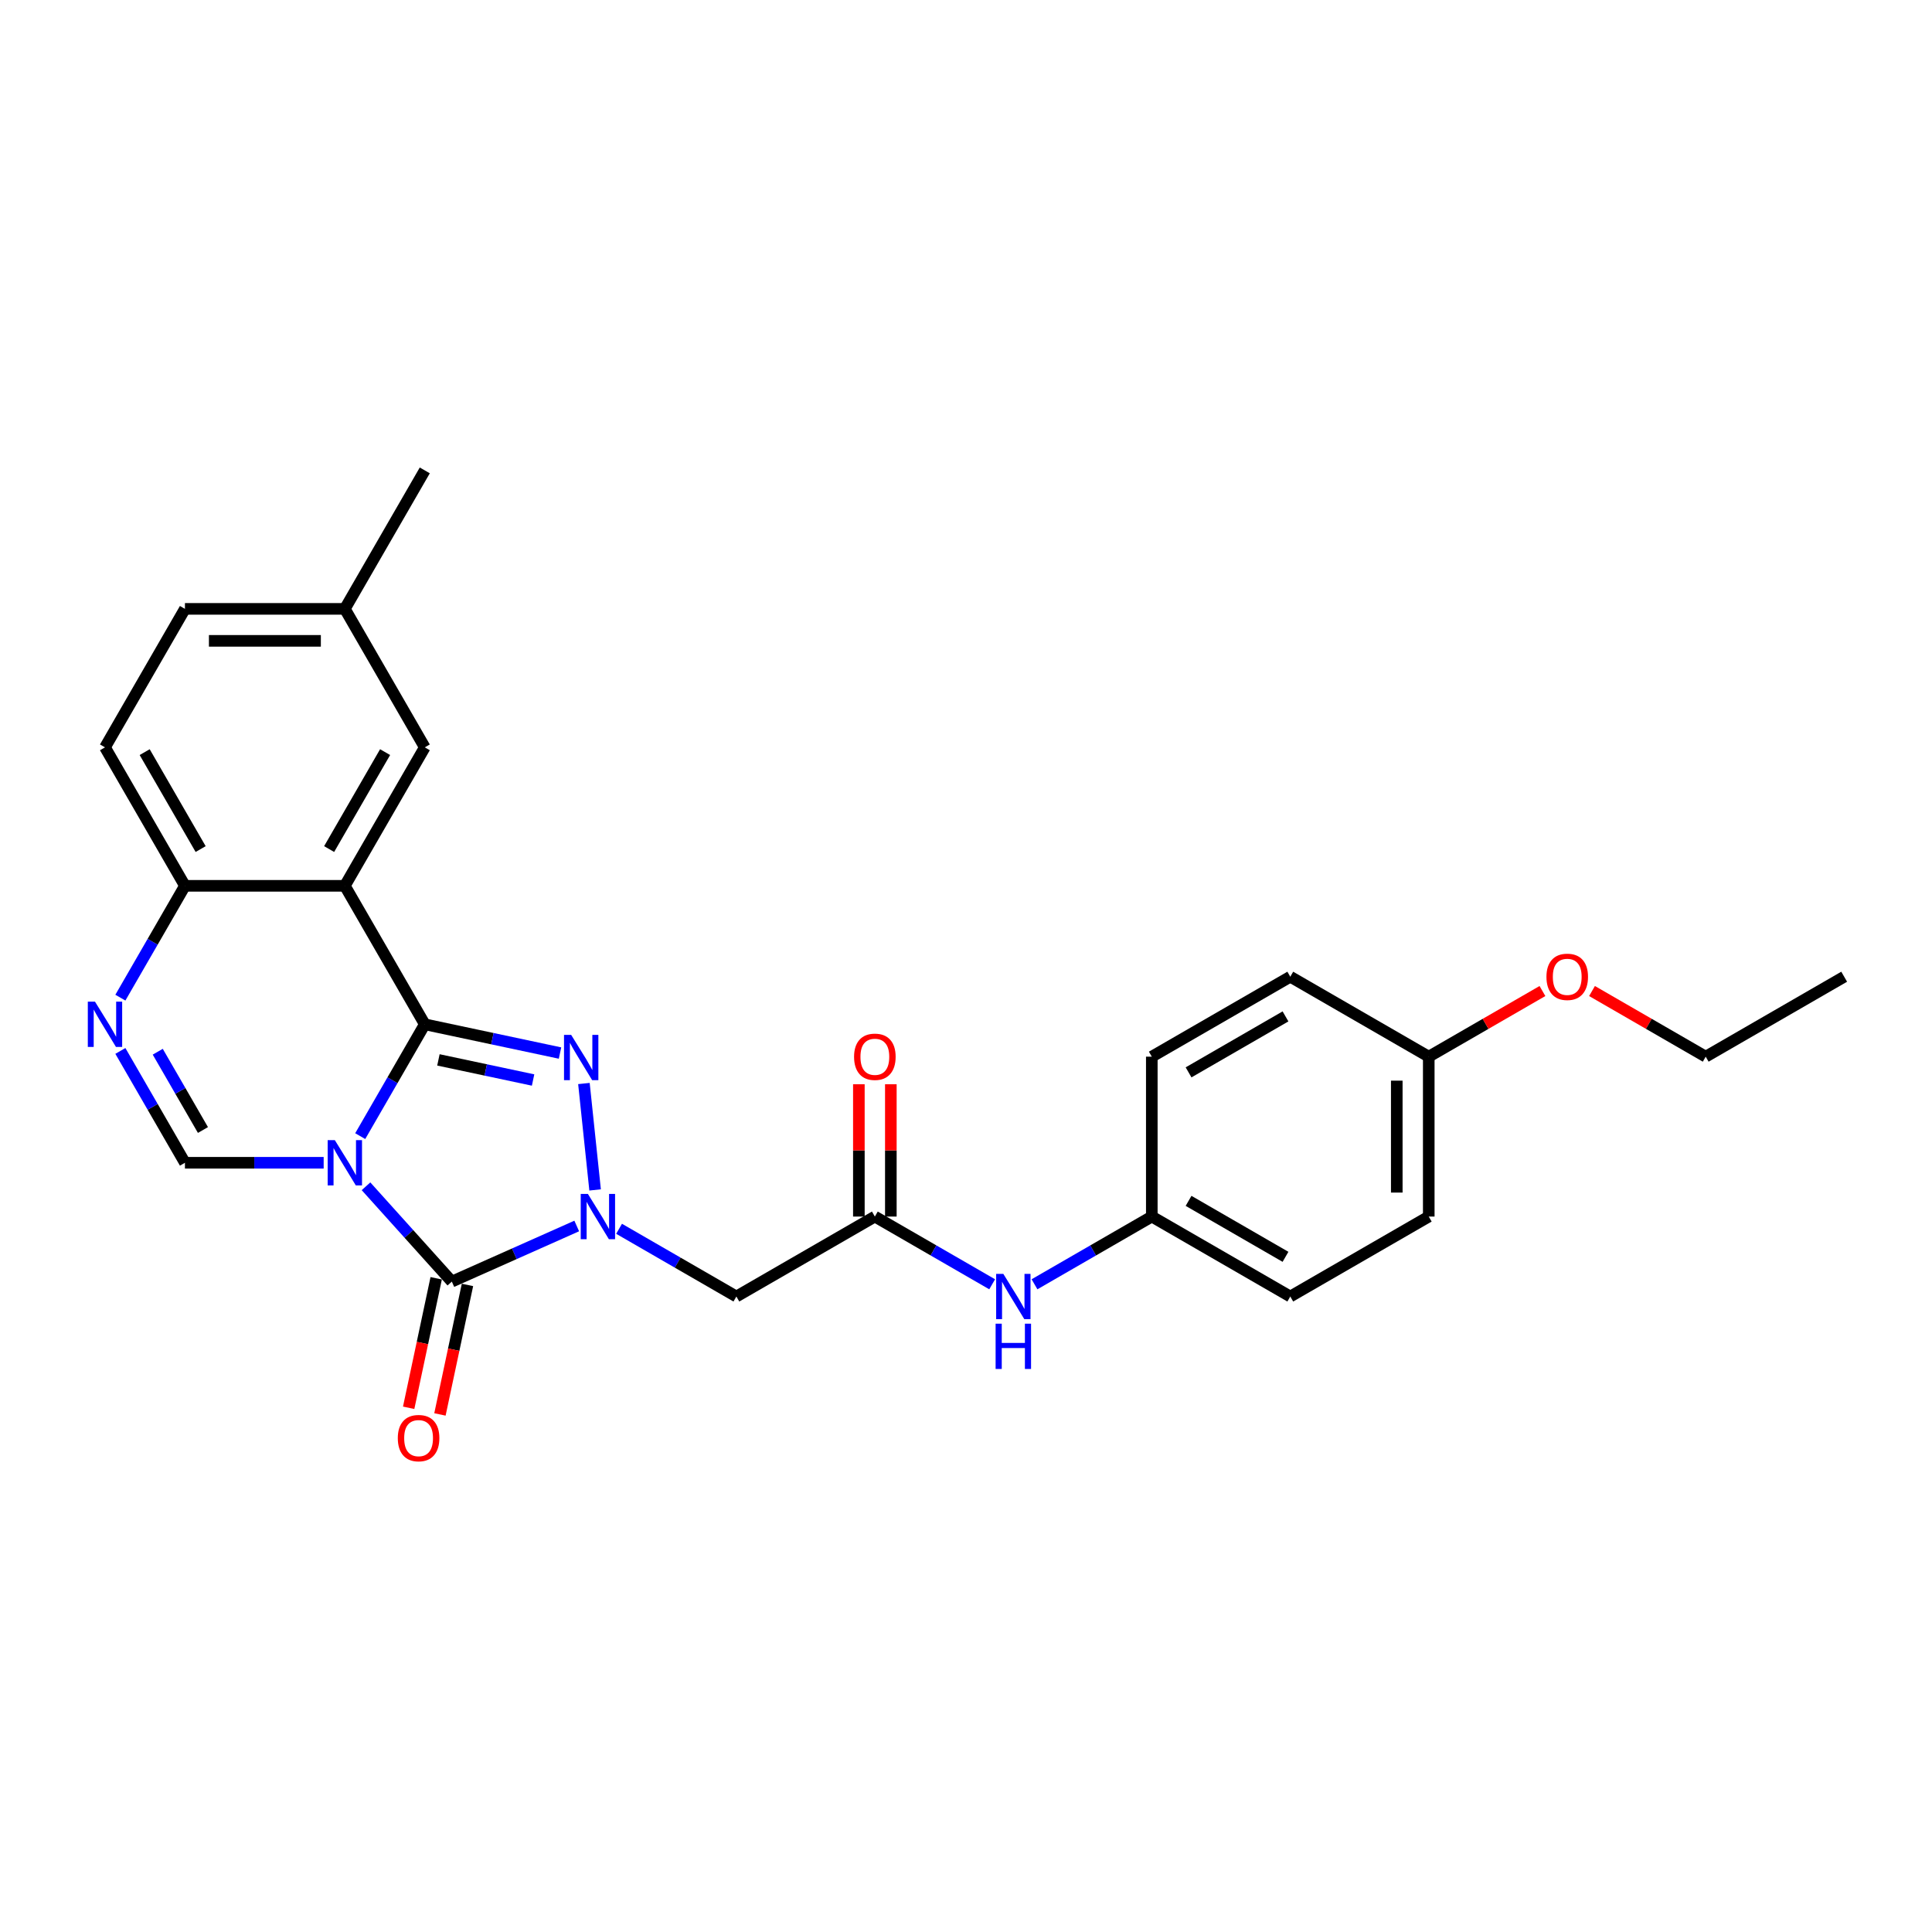 <?xml version='1.0' encoding='iso-8859-1'?>
<svg version='1.1' baseProfile='full'
              xmlns='http://www.w3.org/2000/svg'
                      xmlns:rdkit='http://www.rdkit.org/xml'
                      xmlns:xlink='http://www.w3.org/1999/xlink'
                  xml:space='preserve'
width='1000px' height='1000px' viewBox='0 0 1000 1000'>
<!-- END OF HEADER -->
<rect style='opacity:1.0;fill:#FFFFFF;stroke:none' width='1000' height='1000' x='0' y='0'> </rect>
<path class='bond-0' d='M 186.448,588.061 L 203.158,559.118' style='fill:none;fill-rule:evenodd;stroke:#0000FF;stroke-width:6px;stroke-linecap:butt;stroke-linejoin:miter;stroke-opacity:1' />
<path class='bond-0' d='M 203.158,559.118 L 219.869,530.175' style='fill:none;fill-rule:evenodd;stroke:#000000;stroke-width:6px;stroke-linecap:butt;stroke-linejoin:miter;stroke-opacity:1' />
<path class='bond-2' d='M 189.445,614.019 L 211.656,638.687' style='fill:none;fill-rule:evenodd;stroke:#0000FF;stroke-width:6px;stroke-linecap:butt;stroke-linejoin:miter;stroke-opacity:1' />
<path class='bond-2' d='M 211.656,638.687 L 233.866,663.354' style='fill:none;fill-rule:evenodd;stroke:#000000;stroke-width:6px;stroke-linecap:butt;stroke-linejoin:miter;stroke-opacity:1' />
<path class='bond-5' d='M 167.53,601.849 L 131.627,601.849' style='fill:none;fill-rule:evenodd;stroke:#0000FF;stroke-width:6px;stroke-linecap:butt;stroke-linejoin:miter;stroke-opacity:1' />
<path class='bond-5' d='M 131.627,601.849 L 95.725,601.849' style='fill:none;fill-rule:evenodd;stroke:#000000;stroke-width:6px;stroke-linecap:butt;stroke-linejoin:miter;stroke-opacity:1' />
<path class='bond-3' d='M 219.869,530.175 L 254.867,537.614' style='fill:none;fill-rule:evenodd;stroke:#000000;stroke-width:6px;stroke-linecap:butt;stroke-linejoin:miter;stroke-opacity:1' />
<path class='bond-3' d='M 254.867,537.614 L 289.865,545.053' style='fill:none;fill-rule:evenodd;stroke:#0000FF;stroke-width:6px;stroke-linecap:butt;stroke-linejoin:miter;stroke-opacity:1' />
<path class='bond-3' d='M 226.927,548.597 L 251.425,553.805' style='fill:none;fill-rule:evenodd;stroke:#000000;stroke-width:6px;stroke-linecap:butt;stroke-linejoin:miter;stroke-opacity:1' />
<path class='bond-3' d='M 251.425,553.805 L 275.924,559.012' style='fill:none;fill-rule:evenodd;stroke:#0000FF;stroke-width:6px;stroke-linecap:butt;stroke-linejoin:miter;stroke-opacity:1' />
<path class='bond-4' d='M 219.869,530.175 L 178.487,458.5' style='fill:none;fill-rule:evenodd;stroke:#000000;stroke-width:6px;stroke-linecap:butt;stroke-linejoin:miter;stroke-opacity:1' />
<path class='bond-1' d='M 298.516,634.57 L 266.191,648.962' style='fill:none;fill-rule:evenodd;stroke:#0000FF;stroke-width:6px;stroke-linecap:butt;stroke-linejoin:miter;stroke-opacity:1' />
<path class='bond-1' d='M 266.191,648.962 L 233.866,663.354' style='fill:none;fill-rule:evenodd;stroke:#000000;stroke-width:6px;stroke-linecap:butt;stroke-linejoin:miter;stroke-opacity:1' />
<path class='bond-7' d='M 320.432,636.018 L 350.79,653.545' style='fill:none;fill-rule:evenodd;stroke:#0000FF;stroke-width:6px;stroke-linecap:butt;stroke-linejoin:miter;stroke-opacity:1' />
<path class='bond-7' d='M 350.79,653.545 L 381.149,671.073' style='fill:none;fill-rule:evenodd;stroke:#000000;stroke-width:6px;stroke-linecap:butt;stroke-linejoin:miter;stroke-opacity:1' />
<path class='bond-27' d='M 308.025,615.903 L 302.236,560.824' style='fill:none;fill-rule:evenodd;stroke:#0000FF;stroke-width:6px;stroke-linecap:butt;stroke-linejoin:miter;stroke-opacity:1' />
<path class='bond-11' d='M 225.771,661.633 L 218.647,695.15' style='fill:none;fill-rule:evenodd;stroke:#000000;stroke-width:6px;stroke-linecap:butt;stroke-linejoin:miter;stroke-opacity:1' />
<path class='bond-11' d='M 218.647,695.15 L 211.523,728.667' style='fill:none;fill-rule:evenodd;stroke:#FF0000;stroke-width:6px;stroke-linecap:butt;stroke-linejoin:miter;stroke-opacity:1' />
<path class='bond-11' d='M 241.962,665.075 L 234.838,698.591' style='fill:none;fill-rule:evenodd;stroke:#000000;stroke-width:6px;stroke-linecap:butt;stroke-linejoin:miter;stroke-opacity:1' />
<path class='bond-11' d='M 234.838,698.591 L 227.713,732.108' style='fill:none;fill-rule:evenodd;stroke:#FF0000;stroke-width:6px;stroke-linecap:butt;stroke-linejoin:miter;stroke-opacity:1' />
<path class='bond-10' d='M 178.487,458.5 L 219.869,386.825' style='fill:none;fill-rule:evenodd;stroke:#000000;stroke-width:6px;stroke-linecap:butt;stroke-linejoin:miter;stroke-opacity:1' />
<path class='bond-10' d='M 170.36,439.473 L 199.327,389.3' style='fill:none;fill-rule:evenodd;stroke:#000000;stroke-width:6px;stroke-linecap:butt;stroke-linejoin:miter;stroke-opacity:1' />
<path class='bond-28' d='M 178.487,458.5 L 95.725,458.5' style='fill:none;fill-rule:evenodd;stroke:#000000;stroke-width:6px;stroke-linecap:butt;stroke-linejoin:miter;stroke-opacity:1' />
<path class='bond-6' d='M 95.725,601.849 L 79.014,572.906' style='fill:none;fill-rule:evenodd;stroke:#000000;stroke-width:6px;stroke-linecap:butt;stroke-linejoin:miter;stroke-opacity:1' />
<path class='bond-6' d='M 79.014,572.906 L 62.304,543.963' style='fill:none;fill-rule:evenodd;stroke:#0000FF;stroke-width:6px;stroke-linecap:butt;stroke-linejoin:miter;stroke-opacity:1' />
<path class='bond-6' d='M 105.046,584.89 L 93.349,564.63' style='fill:none;fill-rule:evenodd;stroke:#000000;stroke-width:6px;stroke-linecap:butt;stroke-linejoin:miter;stroke-opacity:1' />
<path class='bond-6' d='M 93.349,564.63 L 81.652,544.37' style='fill:none;fill-rule:evenodd;stroke:#0000FF;stroke-width:6px;stroke-linecap:butt;stroke-linejoin:miter;stroke-opacity:1' />
<path class='bond-8' d='M 62.304,516.386 L 79.014,487.443' style='fill:none;fill-rule:evenodd;stroke:#0000FF;stroke-width:6px;stroke-linecap:butt;stroke-linejoin:miter;stroke-opacity:1' />
<path class='bond-8' d='M 79.014,487.443 L 95.725,458.5' style='fill:none;fill-rule:evenodd;stroke:#000000;stroke-width:6px;stroke-linecap:butt;stroke-linejoin:miter;stroke-opacity:1' />
<path class='bond-9' d='M 381.149,671.073 L 452.823,629.691' style='fill:none;fill-rule:evenodd;stroke:#000000;stroke-width:6px;stroke-linecap:butt;stroke-linejoin:miter;stroke-opacity:1' />
<path class='bond-14' d='M 95.725,458.5 L 54.343,386.825' style='fill:none;fill-rule:evenodd;stroke:#000000;stroke-width:6px;stroke-linecap:butt;stroke-linejoin:miter;stroke-opacity:1' />
<path class='bond-14' d='M 103.852,439.473 L 74.885,389.3' style='fill:none;fill-rule:evenodd;stroke:#000000;stroke-width:6px;stroke-linecap:butt;stroke-linejoin:miter;stroke-opacity:1' />
<path class='bond-12' d='M 452.823,629.691 L 483.182,647.219' style='fill:none;fill-rule:evenodd;stroke:#000000;stroke-width:6px;stroke-linecap:butt;stroke-linejoin:miter;stroke-opacity:1' />
<path class='bond-12' d='M 483.182,647.219 L 513.54,664.746' style='fill:none;fill-rule:evenodd;stroke:#0000FF;stroke-width:6px;stroke-linecap:butt;stroke-linejoin:miter;stroke-opacity:1' />
<path class='bond-13' d='M 461.099,629.691 L 461.099,595.452' style='fill:none;fill-rule:evenodd;stroke:#000000;stroke-width:6px;stroke-linecap:butt;stroke-linejoin:miter;stroke-opacity:1' />
<path class='bond-13' d='M 461.099,595.452 L 461.099,561.213' style='fill:none;fill-rule:evenodd;stroke:#FF0000;stroke-width:6px;stroke-linecap:butt;stroke-linejoin:miter;stroke-opacity:1' />
<path class='bond-13' d='M 444.547,629.691 L 444.547,595.452' style='fill:none;fill-rule:evenodd;stroke:#000000;stroke-width:6px;stroke-linecap:butt;stroke-linejoin:miter;stroke-opacity:1' />
<path class='bond-13' d='M 444.547,595.452 L 444.547,561.213' style='fill:none;fill-rule:evenodd;stroke:#FF0000;stroke-width:6px;stroke-linecap:butt;stroke-linejoin:miter;stroke-opacity:1' />
<path class='bond-16' d='M 219.869,386.825 L 178.487,315.151' style='fill:none;fill-rule:evenodd;stroke:#000000;stroke-width:6px;stroke-linecap:butt;stroke-linejoin:miter;stroke-opacity:1' />
<path class='bond-15' d='M 535.456,664.746 L 565.814,647.219' style='fill:none;fill-rule:evenodd;stroke:#0000FF;stroke-width:6px;stroke-linecap:butt;stroke-linejoin:miter;stroke-opacity:1' />
<path class='bond-15' d='M 565.814,647.219 L 596.172,629.691' style='fill:none;fill-rule:evenodd;stroke:#000000;stroke-width:6px;stroke-linecap:butt;stroke-linejoin:miter;stroke-opacity:1' />
<path class='bond-18' d='M 54.343,386.825 L 95.725,315.151' style='fill:none;fill-rule:evenodd;stroke:#000000;stroke-width:6px;stroke-linecap:butt;stroke-linejoin:miter;stroke-opacity:1' />
<path class='bond-19' d='M 596.172,629.691 L 596.172,546.929' style='fill:none;fill-rule:evenodd;stroke:#000000;stroke-width:6px;stroke-linecap:butt;stroke-linejoin:miter;stroke-opacity:1' />
<path class='bond-20' d='M 596.172,629.691 L 667.847,671.073' style='fill:none;fill-rule:evenodd;stroke:#000000;stroke-width:6px;stroke-linecap:butt;stroke-linejoin:miter;stroke-opacity:1' />
<path class='bond-20' d='M 615.2,621.564 L 665.372,650.531' style='fill:none;fill-rule:evenodd;stroke:#000000;stroke-width:6px;stroke-linecap:butt;stroke-linejoin:miter;stroke-opacity:1' />
<path class='bond-24' d='M 178.487,315.151 L 219.869,243.476' style='fill:none;fill-rule:evenodd;stroke:#000000;stroke-width:6px;stroke-linecap:butt;stroke-linejoin:miter;stroke-opacity:1' />
<path class='bond-29' d='M 178.487,315.151 L 95.725,315.151' style='fill:none;fill-rule:evenodd;stroke:#000000;stroke-width:6px;stroke-linecap:butt;stroke-linejoin:miter;stroke-opacity:1' />
<path class='bond-29' d='M 166.073,331.703 L 108.139,331.703' style='fill:none;fill-rule:evenodd;stroke:#000000;stroke-width:6px;stroke-linecap:butt;stroke-linejoin:miter;stroke-opacity:1' />
<path class='bond-17' d='M 739.522,546.929 L 739.522,629.691' style='fill:none;fill-rule:evenodd;stroke:#000000;stroke-width:6px;stroke-linecap:butt;stroke-linejoin:miter;stroke-opacity:1' />
<path class='bond-17' d='M 722.969,559.343 L 722.969,617.277' style='fill:none;fill-rule:evenodd;stroke:#000000;stroke-width:6px;stroke-linecap:butt;stroke-linejoin:miter;stroke-opacity:1' />
<path class='bond-23' d='M 739.522,546.929 L 768.945,529.941' style='fill:none;fill-rule:evenodd;stroke:#000000;stroke-width:6px;stroke-linecap:butt;stroke-linejoin:miter;stroke-opacity:1' />
<path class='bond-23' d='M 768.945,529.941 L 798.368,512.954' style='fill:none;fill-rule:evenodd;stroke:#FF0000;stroke-width:6px;stroke-linecap:butt;stroke-linejoin:miter;stroke-opacity:1' />
<path class='bond-30' d='M 739.522,546.929 L 667.847,505.547' style='fill:none;fill-rule:evenodd;stroke:#000000;stroke-width:6px;stroke-linecap:butt;stroke-linejoin:miter;stroke-opacity:1' />
<path class='bond-22' d='M 596.172,546.929 L 667.847,505.547' style='fill:none;fill-rule:evenodd;stroke:#000000;stroke-width:6px;stroke-linecap:butt;stroke-linejoin:miter;stroke-opacity:1' />
<path class='bond-22' d='M 615.2,555.056 L 665.372,526.089' style='fill:none;fill-rule:evenodd;stroke:#000000;stroke-width:6px;stroke-linecap:butt;stroke-linejoin:miter;stroke-opacity:1' />
<path class='bond-21' d='M 667.847,671.073 L 739.522,629.691' style='fill:none;fill-rule:evenodd;stroke:#000000;stroke-width:6px;stroke-linecap:butt;stroke-linejoin:miter;stroke-opacity:1' />
<path class='bond-25' d='M 824.024,512.954 L 853.448,529.941' style='fill:none;fill-rule:evenodd;stroke:#FF0000;stroke-width:6px;stroke-linecap:butt;stroke-linejoin:miter;stroke-opacity:1' />
<path class='bond-25' d='M 853.448,529.941 L 882.871,546.929' style='fill:none;fill-rule:evenodd;stroke:#000000;stroke-width:6px;stroke-linecap:butt;stroke-linejoin:miter;stroke-opacity:1' />
<path class='bond-26' d='M 882.871,546.929 L 954.545,505.547' style='fill:none;fill-rule:evenodd;stroke:#000000;stroke-width:6px;stroke-linecap:butt;stroke-linejoin:miter;stroke-opacity:1' />
<path  class='atom-0' d='M 173.306 590.13
L 180.987 602.544
Q 181.748 603.769, 182.973 605.987
Q 184.198 608.205, 184.264 608.338
L 184.264 590.13
L 187.376 590.13
L 187.376 613.568
L 184.165 613.568
L 175.922 599.995
Q 174.962 598.406, 173.935 596.586
Q 172.942 594.765, 172.644 594.202
L 172.644 613.568
L 169.599 613.568
L 169.599 590.13
L 173.306 590.13
' fill='#0000FF'/>
<path  class='atom-2' d='M 304.293 617.972
L 311.973 630.386
Q 312.735 631.611, 313.96 633.829
Q 315.185 636.047, 315.251 636.18
L 315.251 617.972
L 318.363 617.972
L 318.363 641.41
L 315.151 641.41
L 306.908 627.837
Q 305.948 626.248, 304.922 624.428
Q 303.929 622.607, 303.631 622.044
L 303.631 641.41
L 300.585 641.41
L 300.585 617.972
L 304.293 617.972
' fill='#0000FF'/>
<path  class='atom-4' d='M 295.642 535.663
L 303.322 548.077
Q 304.084 549.302, 305.309 551.52
Q 306.533 553.738, 306.6 553.871
L 306.6 535.663
L 309.712 535.663
L 309.712 559.101
L 306.5 559.101
L 298.257 545.528
Q 297.297 543.939, 296.271 542.118
Q 295.278 540.297, 294.98 539.735
L 294.98 559.101
L 291.934 559.101
L 291.934 535.663
L 295.642 535.663
' fill='#0000FF'/>
<path  class='atom-7' d='M 49.162 518.455
L 56.843 530.87
Q 57.604 532.095, 58.829 534.313
Q 60.054 536.531, 60.12 536.663
L 60.12 518.455
L 63.232 518.455
L 63.232 541.894
L 60.021 541.894
L 51.778 528.321
Q 50.818 526.732, 49.791 524.911
Q 48.798 523.09, 48.5 522.527
L 48.5 541.894
L 45.455 541.894
L 45.455 518.455
L 49.162 518.455
' fill='#0000FF'/>
<path  class='atom-12' d='M 205.9 744.374
Q 205.9 738.746, 208.681 735.601
Q 211.462 732.456, 216.659 732.456
Q 221.857 732.456, 224.637 735.601
Q 227.418 738.746, 227.418 744.374
Q 227.418 750.068, 224.604 753.313
Q 221.79 756.524, 216.659 756.524
Q 211.495 756.524, 208.681 753.313
Q 205.9 750.101, 205.9 744.374
M 216.659 753.875
Q 220.234 753.875, 222.155 751.492
Q 224.108 749.075, 224.108 744.374
Q 224.108 739.773, 222.155 737.455
Q 220.234 735.105, 216.659 735.105
Q 213.084 735.105, 211.131 737.422
Q 209.21 739.74, 209.21 744.374
Q 209.21 749.108, 211.131 751.492
Q 213.084 753.875, 216.659 753.875
' fill='#FF0000'/>
<path  class='atom-13' d='M 519.317 659.353
L 526.997 671.768
Q 527.759 672.993, 528.983 675.211
Q 530.208 677.429, 530.275 677.561
L 530.275 659.353
L 533.386 659.353
L 533.386 682.792
L 530.175 682.792
L 521.932 669.219
Q 520.972 667.63, 519.946 665.809
Q 518.953 663.988, 518.655 663.425
L 518.655 682.792
L 515.609 682.792
L 515.609 659.353
L 519.317 659.353
' fill='#0000FF'/>
<path  class='atom-13' d='M 515.328 685.136
L 518.506 685.136
L 518.506 695.1
L 530.49 695.1
L 530.49 685.136
L 533.668 685.136
L 533.668 708.574
L 530.49 708.574
L 530.49 697.749
L 518.506 697.749
L 518.506 708.574
L 515.328 708.574
L 515.328 685.136
' fill='#0000FF'/>
<path  class='atom-14' d='M 442.064 546.995
Q 442.064 541.367, 444.845 538.222
Q 447.626 535.077, 452.823 535.077
Q 458.021 535.077, 460.801 538.222
Q 463.582 541.367, 463.582 546.995
Q 463.582 552.689, 460.768 555.933
Q 457.954 559.144, 452.823 559.144
Q 447.659 559.144, 444.845 555.933
Q 442.064 552.722, 442.064 546.995
M 452.823 556.496
Q 456.398 556.496, 458.319 554.112
Q 460.272 551.696, 460.272 546.995
Q 460.272 542.393, 458.319 540.076
Q 456.398 537.725, 452.823 537.725
Q 449.248 537.725, 447.295 540.043
Q 445.374 542.36, 445.374 546.995
Q 445.374 551.729, 447.295 554.112
Q 449.248 556.496, 452.823 556.496
' fill='#FF0000'/>
<path  class='atom-24' d='M 800.437 505.613
Q 800.437 499.986, 803.218 496.841
Q 805.999 493.696, 811.196 493.696
Q 816.394 493.696, 819.175 496.841
Q 821.955 499.986, 821.955 505.613
Q 821.955 511.307, 819.141 514.552
Q 816.328 517.763, 811.196 517.763
Q 806.032 517.763, 803.218 514.552
Q 800.437 511.341, 800.437 505.613
M 811.196 515.115
Q 814.772 515.115, 816.692 512.731
Q 818.645 510.314, 818.645 505.613
Q 818.645 501.012, 816.692 498.694
Q 814.772 496.344, 811.196 496.344
Q 807.621 496.344, 805.668 498.661
Q 803.748 500.979, 803.748 505.613
Q 803.748 510.347, 805.668 512.731
Q 807.621 515.115, 811.196 515.115
' fill='#FF0000'/>
</svg>
